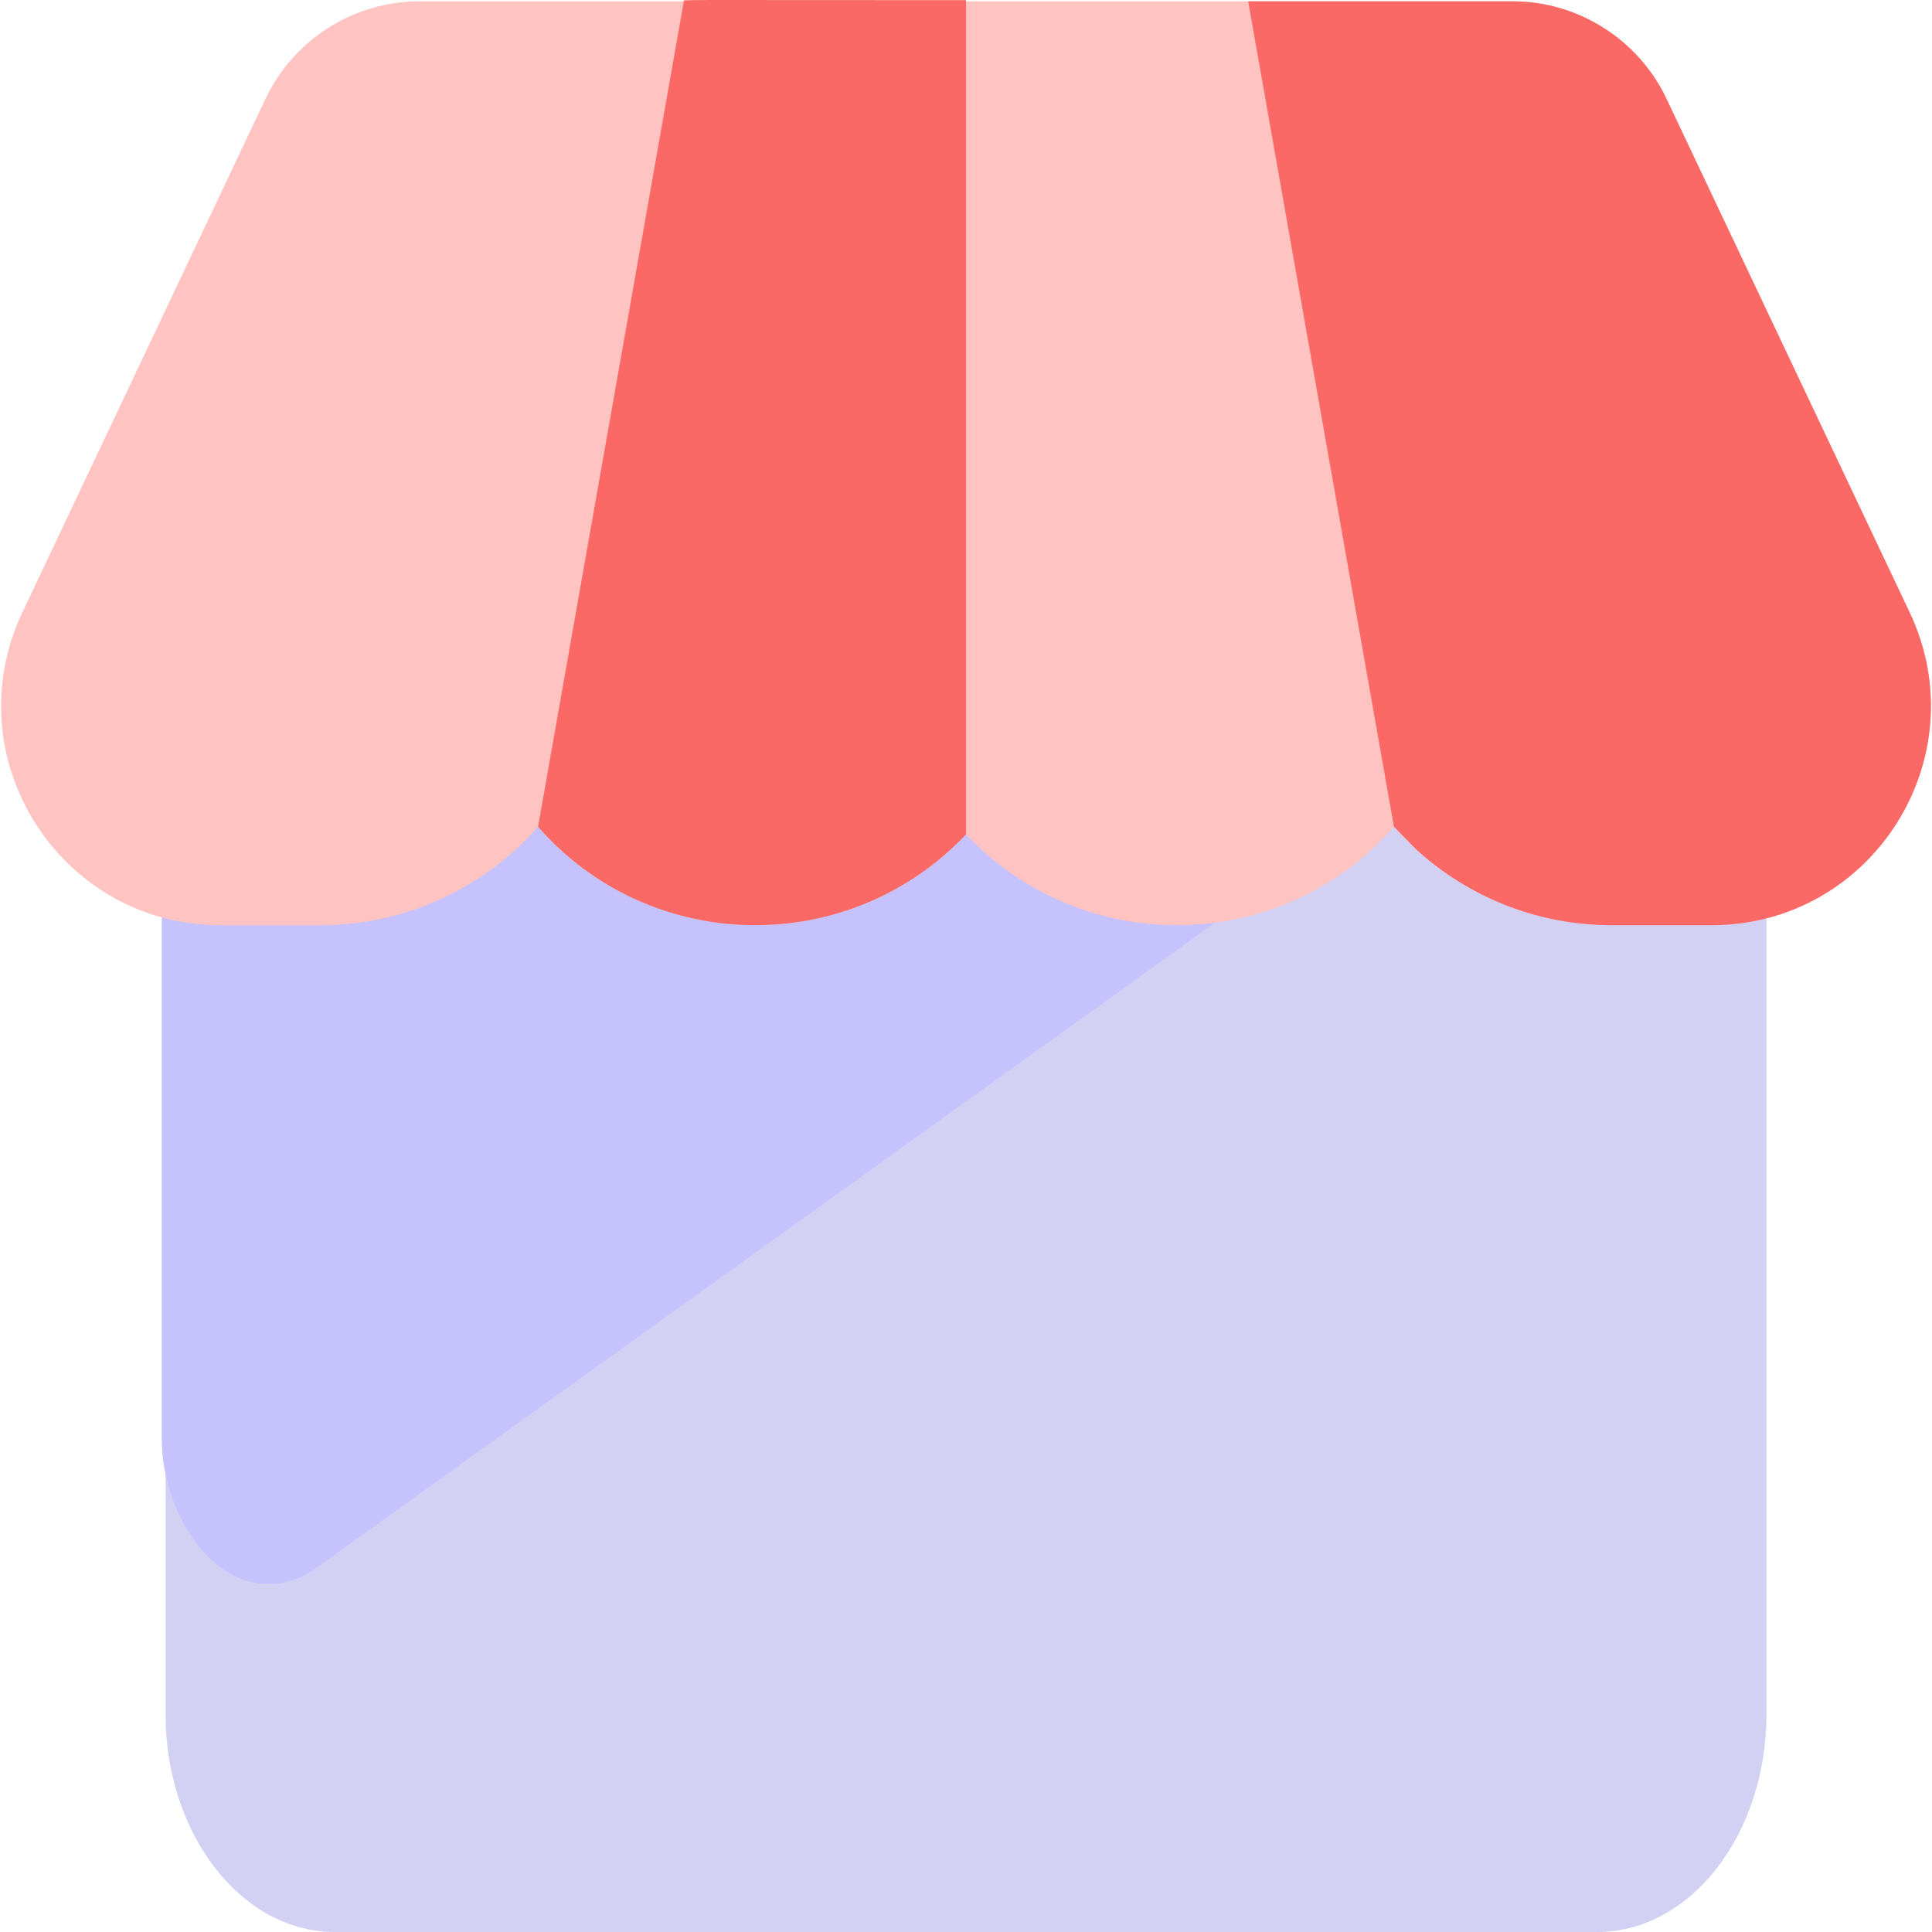 <svg fill="none" xmlns="http://www.w3.org/2000/svg" viewBox="0 0 16 16" fit="" height="100%" width="100%" preserveAspectRatio="xMidYMid meet" focusable="false"><g clip-path="url('/editor?width=1080&amp;height=1080&amp;units=px&amp;format_category=custom-size#clip0_2641:2695')">n      <path d="M13.975 3.2H2.025C1.664 3.2 1.371 3.577 1.371 4.042V14.196C1.371 15.191 2 16 2.772 16H13.228C14 16 14.629 15.191 14.629 14.196V4.042C14.629 3.577 14.336 3.2 13.975 3.2V3.2Z" fill="#D3D1F3"></path>n      <path d="M14.004 3.347H1.996C1.634 3.347 1.34 3.641 1.34 4.003V11.925C1.34 12.457 1.695 13.118 2.223 13.118C2.357 13.118 2.491 13.078 2.606 12.995L14.386 4.537C14.903 4.166 14.64 3.347 14.004 3.347V3.347Z" fill="#C6C2FD"></path>n      <path d="M14.174 7.662H13.345C12.647 7.662 11.995 7.359 11.544 6.847C10.612 7.911 8.968 7.934 8 6.91C7.032 7.934 5.388 7.911 4.456 6.847C4.011 7.352 3.361 7.662 2.655 7.662H1.826C0.495 7.662 -0.385 6.275 0.186 5.07L2.2 0.816C2.432 0.327 2.931 0.011 3.472 0.011H12.528C13.069 0.011 13.568 0.327 13.8 0.816L15.814 5.07C16.384 6.273 15.507 7.662 14.174 7.662V7.662Z" fill="#FFC3C1"></path>n      <path d="M14.174 7.662H13.345C12.731 7.662 12.16 7.428 11.729 7.035L11.544 6.847L10.337 0.011H12.528C13.069 0.011 13.568 0.327 13.8 0.816L15.814 5.07C16.385 6.273 15.507 7.662 14.174 7.662Z" fill="#FA6966"></path>n      <path d="M8 0.001V6.91C7.032 7.934 5.388 7.911 4.456 6.847L5.663 0.011C5.666 -0.005 5.485 0.001 8 0.001V0.001Z" fill="#FA6966"></path>n    </g><defs>n      <clipPath id="clip0_2641:2695">n        <rect width="16" height="16" fill="white"></rect>n      </clipPath>n    </defs></svg>